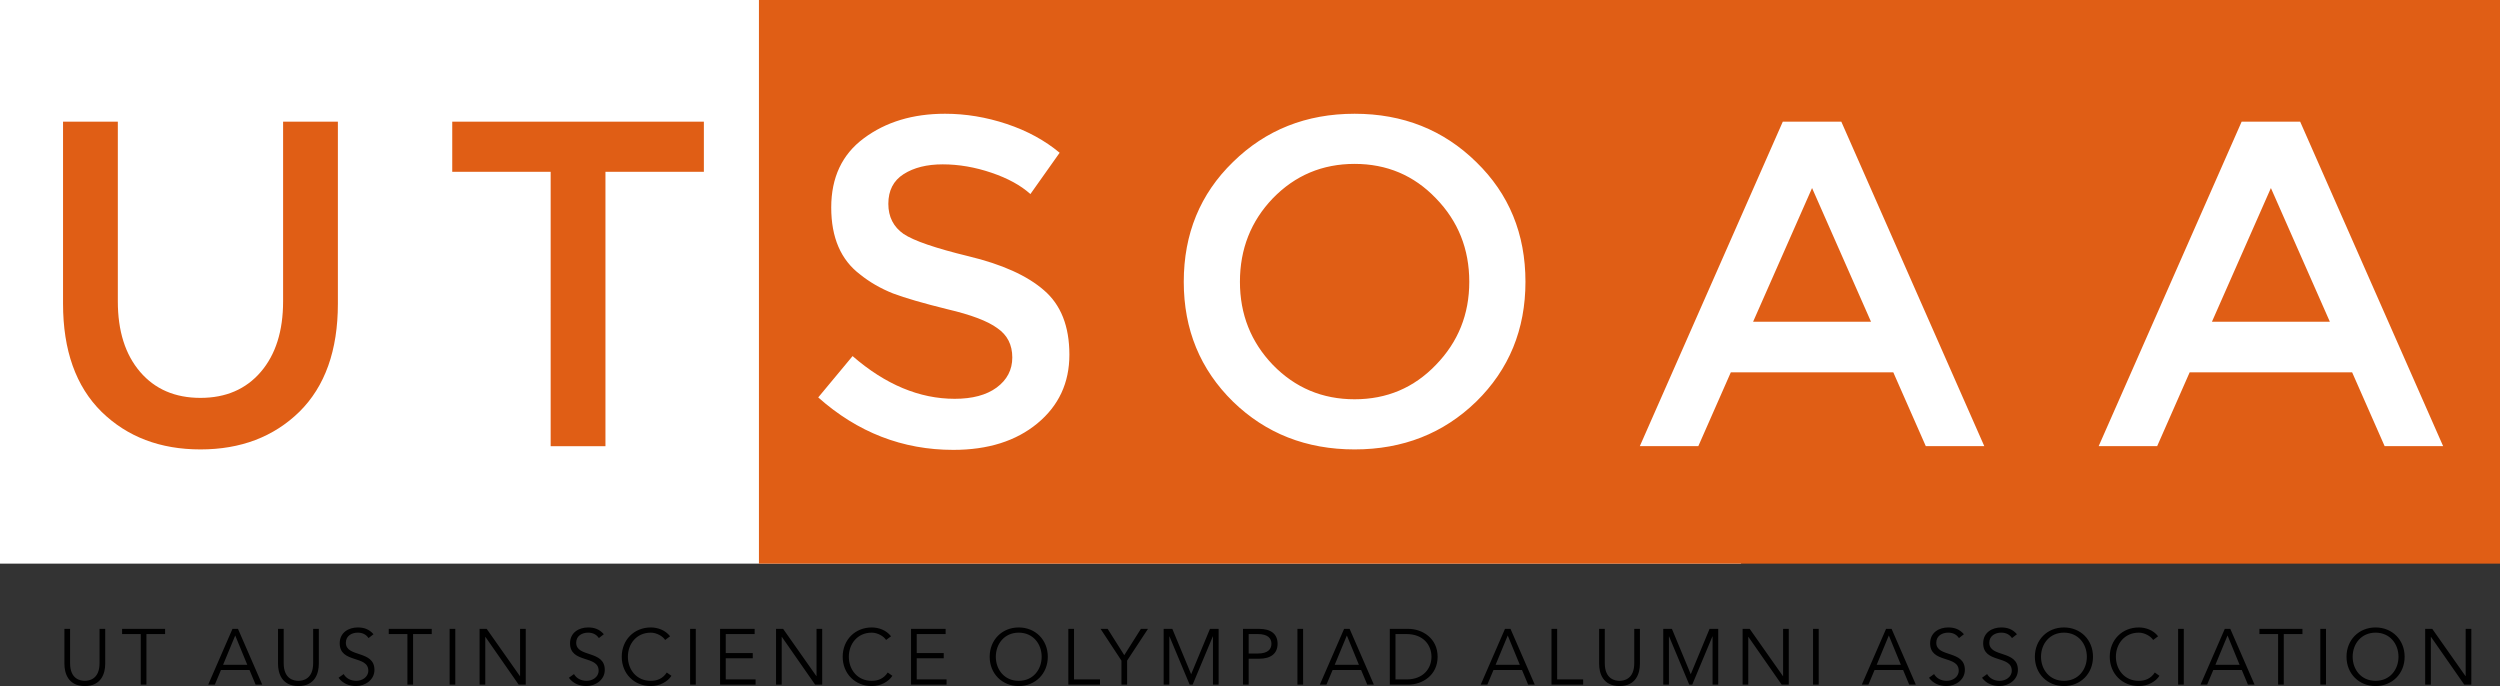 <svg xmlns="http://www.w3.org/2000/svg" width="449.251" height="123.283" viewBox="0 0 421.172 115.578"><rect x="0" y="0" width="421.172" height="115.578" fill="#333333" stroke="none"/><path d="M0 0h293.315v94.954H0z" fill="#fff" fill-rule="evenodd"/><path d="M127.857 0h293.315v94.954H127.857z" fill="#e05e15" fill-rule="evenodd"/><g font-weight="400" font-size="141" font-family="Montserrat" letter-spacing="30" word-spacing="0"><path style="line-height:125%;-inkscape-font-specification:'Montserrat, Normal';text-align:start" d="M23.603 62.65q3.754 4.38 10.167 4.38 6.414 0 10.168-4.38 3.755-4.38 3.755-11.888V20.493h9.229v30.66q0 11.81-6.492 18.224-6.492 6.336-16.66 6.336-10.167 0-16.66-6.336-6.491-6.413-6.491-18.224v-30.66h9.23v30.27q0 7.508 3.754 11.888zm78.396-33.71v46.225h-9.23V28.94H76.188v-8.447h42.392v8.447H102z" fill="#e05e15"/><path style="line-height:125%;-inkscape-font-specification:'Montserrat, Normal';text-align:start" d="M158.808 27.689q-3.99 0-6.57 1.642-2.581 1.643-2.581 5.006 0 3.285 2.58 5.084 2.582 1.72 10.95 3.754 8.448 2.034 12.671 5.71 4.302 3.676 4.302 10.872 0 7.117-5.397 11.576-5.396 4.458-14.156 4.458-12.828 0-22.76-8.838l5.787-6.962q8.29 7.196 17.207 7.196 4.458 0 7.04-1.877 2.659-1.955 2.659-5.084 0-3.207-2.503-4.927-2.425-1.8-8.447-3.207-6.023-1.486-9.151-2.66-3.129-1.25-5.553-3.206-4.85-3.676-4.85-11.263t5.475-11.654q5.553-4.145 13.688-4.145 5.24 0 10.402 1.72 5.162 1.721 8.917 4.85l-4.928 6.96q-2.424-2.19-6.57-3.597-4.145-1.408-8.212-1.408zm83.089 5.71q-5.554-5.788-13.688-5.788t-13.766 5.788q-5.553 5.787-5.553 14.078 0 8.213 5.553 14 5.632 5.788 13.766 5.788t13.688-5.787q5.631-5.788 5.631-14 0-8.292-5.631-14.08zm6.804 34.257q-8.29 8.057-20.492 8.057-12.201 0-20.492-8.057-8.29-8.134-8.29-20.179 0-12.123 8.29-20.18 8.29-8.133 20.492-8.133 12.202 0 20.492 8.134 8.291 8.056 8.291 20.18 0 12.044-8.29 20.178zm42.887-4.927l-5.475 12.436h-9.855l24.09-54.672h9.855l24.09 54.672h-9.855l-5.475-12.436h-27.375zm23.62-8.525l-9.932-22.526-9.934 22.526h19.867zm53.682 8.525l-5.476 12.436h-9.855l24.09-54.672h9.855l24.09 54.672h-9.855l-5.475-12.436H368.89zm23.62-8.525l-9.933-22.526-9.934 22.526h19.867z" fill="#fff"/></g><path style="line-height:125%;-inkscape-font-specification:'Avenir LT Std, Normal';text-align:start" d="M17.724 105.944h-.955v5.786c0 2.707-1.765 2.972-2.482 2.972-.716 0-2.481-.265-2.481-2.972v-5.786h-.955v5.892c0 1.566.623 3.742 3.436 3.742 2.813 0 3.437-2.176 3.437-3.742v-5.892zm6.944.876h3.145v-.876h-7.245v.876h3.145v8.519h.955v-8.519zm12.557 6.05h4.804l1.035 2.469h1.114l-4.087-9.395h-.928l-4.087 9.395h1.114l1.035-2.468zm2.402-5.811l2.03 4.936h-4.073l2.043-4.936zm14.083-1.115h-.955v5.786c0 2.707-1.765 2.972-2.481 2.972-.717 0-2.482-.265-2.482-2.972v-5.786h-.955v5.892c0 1.566.624 3.742 3.437 3.742 2.813 0 3.436-2.176 3.436-3.742v-5.892zm9.214.903c-.743-.85-1.593-1.141-2.654-1.141-1.526 0-3.039.849-3.039 2.667 0 3.436 4.817 1.963 4.817 4.617 0 1.102-1.075 1.712-2.017 1.712-.982 0-1.738-.451-2.136-1.141l-.863.623c.717.982 1.818 1.394 2.96 1.394 1.485 0 3.09-1.009 3.09-2.72 0-3.384-4.816-2.044-4.816-4.578 0-1.181 1.022-1.699 2.004-1.699.796 0 1.406.306 1.818.916l.836-.65zm6.666-.027h3.145v-.876h-7.244v.876h3.144v8.519h.956v-8.519zm7.113-.876h-.955v9.395h.955v-9.395zm5.287 0h-1.194v9.395h.956v-8.041h.026l5.6 8.04h1.194v-9.394h-.955v7.962h-.027l-5.6-7.962zm19.736.903c-.743-.85-1.592-1.141-2.654-1.141-1.526 0-3.038.849-3.038 2.667 0 3.436 4.816 1.963 4.816 4.617 0 1.102-1.074 1.712-2.016 1.712-.982 0-1.739-.451-2.137-1.141l-.862.623c.716.982 1.818 1.394 2.959 1.394 1.486 0 3.091-1.009 3.091-2.72 0-3.384-4.816-2.044-4.816-4.578 0-1.181 1.022-1.699 2.003-1.699.797 0 1.407.306 1.818.916l.836-.65zm10.608 6.448c-.703 1.088-1.712 1.407-2.693 1.407-2.415 0-3.862-1.898-3.862-4.06 0-2.163 1.447-4.06 3.862-4.06.995 0 2.043.623 2.414 1.233l.836-.623c-.822-1.049-2.083-1.486-3.25-1.486-2.8 0-4.897 2.083-4.897 4.936 0 2.852 2.097 4.936 4.897 4.936 1.552 0 2.852-.757 3.476-1.725l-.783-.558zm4.882-7.351h-.955v9.395h.955v-9.395zm5.049 4.95h4.551v-.876h-4.551v-3.198h4.87v-.876h-5.825v9.395h5.984v-.876h-5.03v-3.57zm9.667-4.95h-1.194v9.395h.955v-8.041h.027l5.6 8.04h1.194v-9.394h-.956v7.962h-.026l-5.6-7.962zm17.623 7.351c-.703 1.088-1.711 1.407-2.693 1.407-2.415 0-3.861-1.898-3.861-4.06 0-2.163 1.446-4.06 3.86-4.06.996 0 2.044.623 2.416 1.233l.836-.623c-.823-1.049-2.084-1.486-3.251-1.486-2.8 0-4.896 2.083-4.896 4.936 0 2.852 2.096 4.936 4.896 4.936 1.552 0 2.853-.757 3.476-1.725l-.783-.558zm4.883-2.401h4.55v-.876h-4.55v-3.198h4.87v-.876h-5.826v9.395h5.984v-.876h-5.028v-3.57zm22.084-.252c0-2.853-2.097-4.936-4.897-4.936-2.8 0-4.896 2.083-4.896 4.936 0 2.852 2.097 4.936 4.896 4.936 2.8 0 4.897-2.084 4.897-4.936zm-1.035 0c0 2.162-1.447 4.06-3.862 4.06-2.414 0-3.86-1.898-3.86-4.06 0-2.163 1.446-4.06 3.86-4.06 2.415 0 3.862 1.897 3.862 4.06zm5.451-4.698h-.956v9.395h5.334v-.876h-4.378v-8.519zm8.945 5.348l3.516-5.348h-1.194l-2.8 4.432-2.8-4.432h-1.194l3.517 5.348v4.047h.955v-4.047zm7.617-5.348h-1.46v9.395h.955v-8.12h.027l3.397 8.12h.504l3.397-8.12h.026v8.12h.956v-9.395h-1.46l-3.171 7.643-3.171-7.643zm11.908 9.395h.955v-4.366h1.778c1.91 0 3.092-.836 3.092-2.52 0-1.686-1.181-2.509-3.092-2.509h-2.733v9.395zm.955-8.519h1.54c1.711 0 2.295.73 2.295 1.632 0 .903-.584 1.646-2.296 1.646h-1.539v-3.278zm9.169-.876h-.955v9.395h.955v-9.395zm4.969 6.926h4.804l1.035 2.469h1.114l-4.086-9.395h-.93l-4.086 9.395h1.114l1.035-2.468zm2.402-5.811l2.03 4.936h-4.073l2.043-4.936zm7.237 8.28h3.118c2.348 0 4.936-1.566 4.936-4.697 0-3.132-2.588-4.698-4.936-4.698h-3.119v9.395zm.955-8.519h1.857c2.867 0 4.207 1.884 4.207 3.822 0 1.937-1.34 3.821-4.207 3.821h-1.857v-7.643zm16.511 6.05h4.803l1.035 2.469h1.115l-4.087-9.395h-.929l-4.087 9.395h1.115l1.035-2.468zm2.402-5.811l2.03 4.936h-4.074l2.044-4.936zm8.324-1.115h-.955v9.395h5.334v-.876h-4.379v-8.519zm13.943 0h-.955v5.786c0 2.707-1.765 2.972-2.481 2.972-.717 0-2.482-.265-2.482-2.972v-5.786h-.955v5.892c0 1.566.624 3.742 3.437 3.742 2.813 0 3.436-2.176 3.436-3.742v-5.892zm5.392 0h-1.46v9.395h.956v-8.12h.026l3.397 8.12h.505l3.396-8.12h.027v8.12h.955v-9.395h-1.46l-3.17 7.643-3.172-7.643zm13.103 0h-1.195v9.395h.956v-8.041h.026l5.6 8.04h1.194v-9.394h-.956v7.962h-.026l-5.6-7.962zm11.625 0h-.955v9.395h.955v-9.395zm9.412 6.926h4.804l1.035 2.469h1.114l-4.086-9.395h-.93l-4.086 9.395h1.114l1.035-2.468zm2.402-5.811l2.03 4.936h-4.073l2.043-4.936zm12.651-.212c-.744-.85-1.593-1.141-2.655-1.141-1.525 0-3.038.849-3.038 2.667 0 3.436 4.816 1.963 4.816 4.617 0 1.102-1.074 1.712-2.016 1.712-.982 0-1.739-.451-2.137-1.141l-.862.623c.716.982 1.818 1.394 2.959 1.394 1.486 0 3.091-1.009 3.091-2.72 0-3.384-4.816-2.044-4.816-4.578 0-1.181 1.022-1.699 2.003-1.699.797 0 1.407.306 1.818.916l.836-.65zm8.935 0c-.743-.85-1.592-1.141-2.654-1.141-1.525 0-3.038.849-3.038 2.667 0 3.436 4.816 1.963 4.816 4.617 0 1.102-1.074 1.712-2.016 1.712-.982 0-1.739-.451-2.137-1.141l-.862.623c.716.982 1.818 1.394 2.959 1.394 1.486 0 3.091-1.009 3.091-2.72 0-3.384-4.816-2.044-4.816-4.578 0-1.181 1.022-1.699 2.003-1.699.797 0 1.407.306 1.818.916l.836-.65zm12.811 3.795c0-2.853-2.097-4.936-4.896-4.936-2.8 0-4.897 2.083-4.897 4.936 0 2.852 2.097 4.936 4.897 4.936 2.8 0 4.896-2.084 4.896-4.936zm-1.035 0c0 2.162-1.447 4.06-3.861 4.06-2.415 0-3.862-1.898-3.862-4.06 0-2.163 1.447-4.06 3.862-4.06 2.414 0 3.86 1.897 3.86 4.06zm11.449 2.653c-.704 1.088-1.712 1.407-2.694 1.407-2.415 0-3.862-1.898-3.862-4.06 0-2.163 1.447-4.06 3.862-4.06.995 0 2.043.623 2.415 1.233l.835-.623c-.822-1.049-2.083-1.486-3.25-1.486-2.8 0-4.897 2.083-4.897 4.936 0 2.852 2.097 4.936 4.897 4.936 1.552 0 2.852-.757 3.476-1.725l-.783-.558zm4.881-7.351h-.955v9.395h.955v-9.395zm4.969 6.926h4.804l1.035 2.469h1.114l-4.087-9.395h-.928l-4.087 9.395h1.114l1.035-2.468zm2.402-5.811l2.03 4.936h-4.073l2.043-4.936zm9.474-.239h3.145v-.876h-7.245v.876h3.145v8.519h.955v-8.519zm7.113-.876h-.956v9.395h.956v-9.395zm13.248 4.698c0-2.853-2.096-4.936-4.896-4.936s-4.896 2.083-4.896 4.936c0 2.852 2.097 4.936 4.896 4.936 2.8 0 4.896-2.084 4.896-4.936zm-1.034 0c0 2.162-1.447 4.06-3.862 4.06s-3.861-1.898-3.861-4.06c0-2.163 1.446-4.06 3.861-4.06s3.862 1.897 3.862 4.06zm5.689-4.698h-1.194v9.395h.955v-8.041h.027l5.6 8.04h1.194v-9.394h-.956v7.962h-.026l-5.6-7.962z" font-weight="400" font-family="Avenir LT Std" letter-spacing="1.55" word-spacing="0"/></svg>